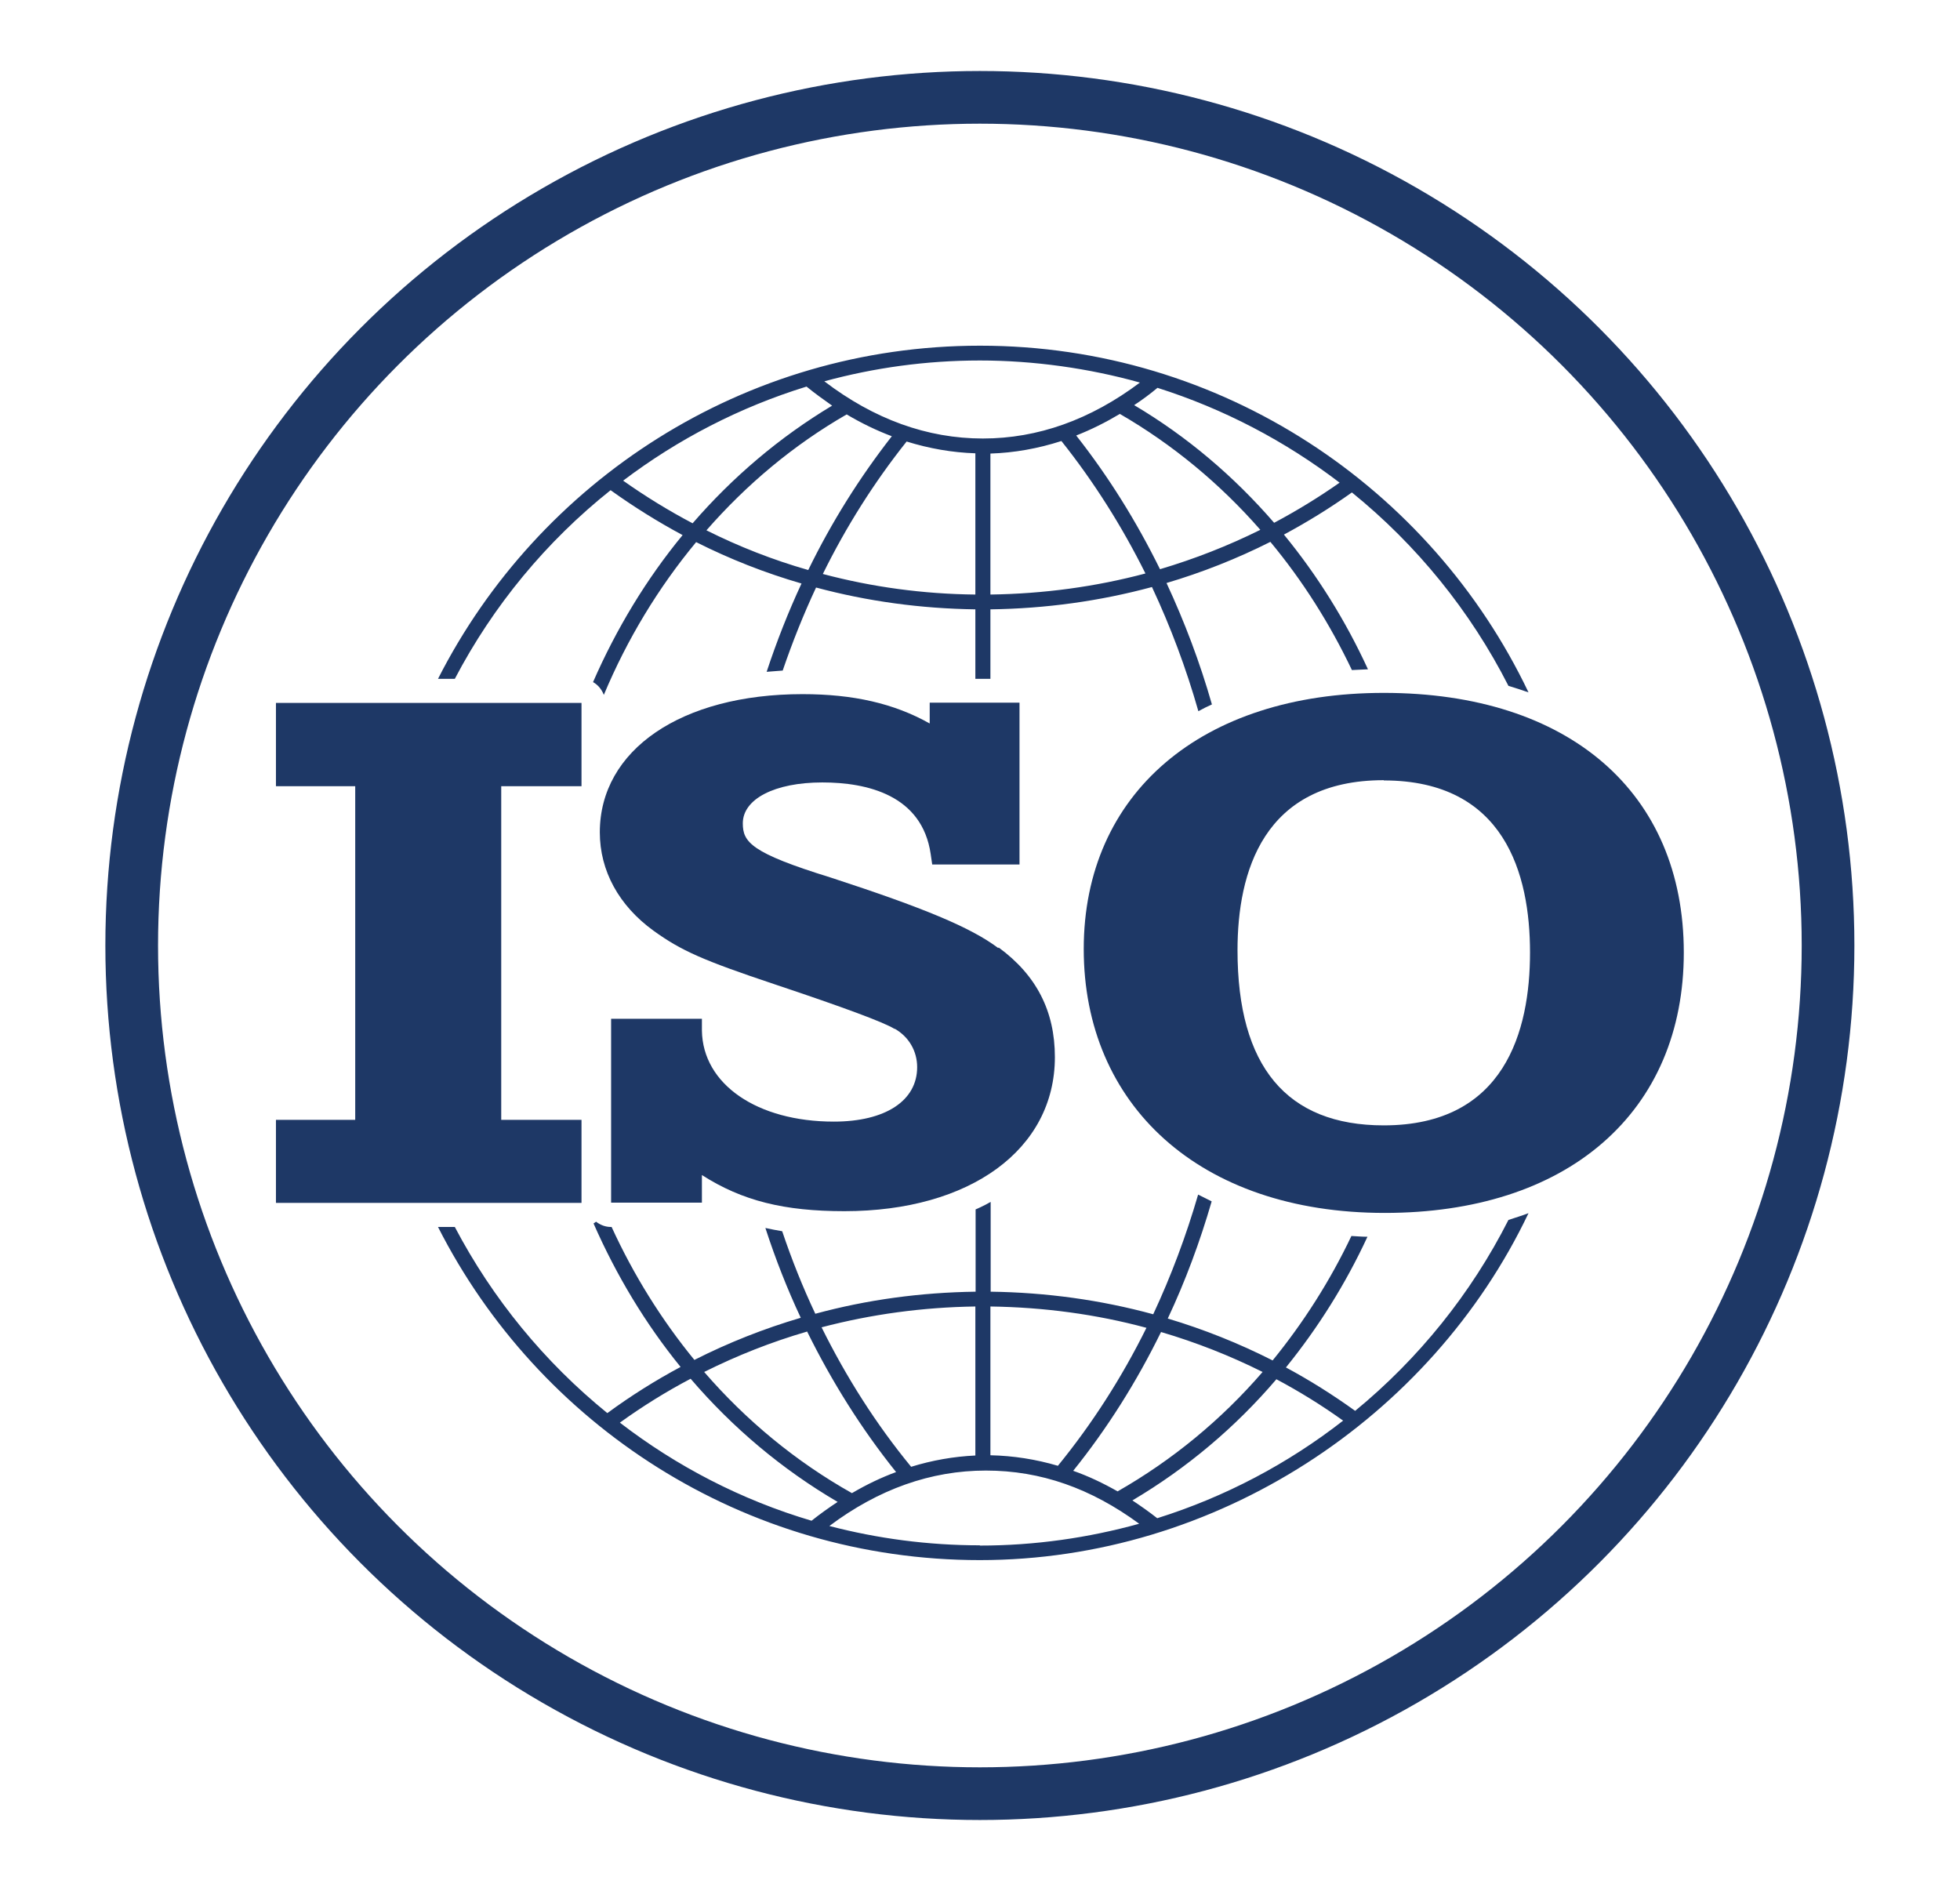 <?xml version="1.0" encoding="UTF-8"?>
<svg id="Layer_1" xmlns="http://www.w3.org/2000/svg" version="1.1" viewBox="0 0 78.13 75.39">
  <!-- Generator: Adobe Illustrator 29.0.1, SVG Export Plug-In . SVG Version: 2.1.0 Build 192)  -->
  <defs>
    <style>
      .st0 {
        fill: none;
        stroke: #1e3866;
        stroke-miterlimit: 10;
        stroke-width: 2.1px;
      }

      .st1 {
        fill: #1e3866;
      }
    </style>
  </defs>
  <circle class="st0" cx="39.06" cy="37.69" r="33.81"/>
  <g>
    <path class="st1" d="M39.06,13.78c-9.42,0-17.6,5.41-21.6,13.28h.67c1.53-2.92,3.65-5.48,6.21-7.52.92.66,1.88,1.26,2.87,1.79-1.44,1.75-2.64,3.73-3.57,5.86.2.11.35.3.43.51.93-2.22,2.17-4.27,3.68-6.09,1.35.68,2.75,1.23,4.2,1.65-.53,1.14-.99,2.31-1.39,3.52.21-.02.43-.03.64-.05.39-1.14.83-2.24,1.33-3.31,2.05.55,4.17.84,6.35.87v2.77h.6v-2.77c2.21-.03,4.37-.33,6.44-.89.74,1.58,1.36,3.23,1.85,4.95.18-.1.36-.19.54-.27-.48-1.68-1.09-3.29-1.81-4.84,1.42-.42,2.81-.97,4.14-1.64,1.28,1.54,2.37,3.26,3.25,5.11.21-.01.43-.02.64-.03-.89-1.94-2.02-3.75-3.35-5.37.93-.5,1.84-1.06,2.71-1.68,2.58,2.09,4.72,4.72,6.24,7.71.27.08.54.17.8.26-3.89-8.16-12.23-13.82-21.86-13.82ZM27.61,20.86c-.95-.5-1.88-1.07-2.77-1.7,2.18-1.65,4.65-2.93,7.31-3.75.33.27.68.52,1.02.76-2.1,1.26-3.97,2.85-5.57,4.7ZM32.21,22.72c-1.4-.4-2.75-.93-4.05-1.58,1.6-1.83,3.47-3.4,5.59-4.62.59.35,1.19.64,1.8.87-1.28,1.64-2.4,3.42-3.33,5.33ZM38.88,23.7c-2.08-.02-4.12-.3-6.08-.82.93-1.89,2.05-3.66,3.34-5.28.9.28,1.82.44,2.74.47v5.62ZM39.18,17.48c-2.22,0-4.34-.77-6.32-2.28,1.98-.54,4.06-.83,6.2-.83s4.35.31,6.38.88c-1.97,1.48-4.07,2.23-6.26,2.23ZM39.48,23.7v-5.62c.95-.03,1.9-.2,2.83-.5,1.29,1.62,2.41,3.39,3.35,5.28-1.99.53-4.06.81-6.18.84ZM46.24,22.69c-.94-1.91-2.05-3.69-3.34-5.33.59-.23,1.17-.52,1.74-.86,2.11,1.22,4,2.79,5.6,4.62-1.29.64-2.62,1.16-4,1.57ZM50.79,20.84c-1.6-1.85-3.47-3.44-5.58-4.69.32-.21.63-.44.93-.69,2.65.84,5.1,2.13,7.26,3.78-.84.59-1.71,1.12-2.61,1.6ZM60.13,48.63c-1.49,2.94-3.58,5.53-6.11,7.61-.89-.64-1.81-1.22-2.76-1.73,1.28-1.58,2.38-3.33,3.25-5.21-.22,0-.43-.02-.64-.03-.85,1.79-1.91,3.45-3.14,4.96-1.34-.68-2.74-1.24-4.18-1.67.7-1.49,1.28-3.05,1.75-4.67-.18-.09-.36-.18-.54-.27-.48,1.65-1.08,3.25-1.79,4.77-2.09-.57-4.26-.87-6.48-.9v-3.58c-.19.11-.39.21-.6.3v3.28c-2.19.03-4.33.32-6.39.88-.5-1.06-.94-2.16-1.32-3.29-.23-.04-.45-.08-.67-.13.4,1.23.87,2.43,1.41,3.58-1.46.43-2.88.99-4.24,1.68-1.31-1.6-2.42-3.38-3.3-5.3h-.03c-.22,0-.42-.08-.59-.21-.03.02-.06.05-.1.07.91,2.07,2.07,4,3.47,5.72-1.01.54-1.98,1.15-2.92,1.84-2.5-2.03-4.57-4.55-6.08-7.42h-.67c4,7.88,12.18,13.28,21.6,13.28s17.98-5.66,21.87-13.83c-.26.1-.53.18-.8.27ZM46.29,53.1c1.39.41,2.74.94,4.04,1.59-1.64,1.9-3.59,3.51-5.78,4.76-.58-.33-1.17-.61-1.77-.82,1.36-1.69,2.53-3.55,3.5-5.53ZM39.48,52.08c2.13.03,4.22.31,6.22.85-.98,1.98-2.16,3.82-3.53,5.5-.88-.26-1.78-.4-2.69-.42v-5.93ZM38.88,52.08v5.94c-.86.04-1.72.19-2.56.45-1.39-1.69-2.58-3.56-3.57-5.56,1.98-.52,4.03-.8,6.13-.83ZM32.17,53.07c.99,2.01,2.17,3.89,3.55,5.61-.6.22-1.18.5-1.76.84-2.24-1.26-4.22-2.9-5.89-4.83,1.32-.66,2.69-1.2,4.1-1.61ZM24.71,56.71c.9-.65,1.85-1.24,2.82-1.75,1.67,1.95,3.64,3.61,5.86,4.91-.35.23-.7.48-1.04.75-2.8-.83-5.38-2.17-7.64-3.91ZM39.06,61.6c-2.07,0-4.08-.27-6-.77,1.96-1.47,4.05-2.21,6.24-2.21s4.19.71,6.11,2.12c-2.02.56-4.15.87-6.35.87ZM46.13,60.52c-.33-.26-.66-.49-.99-.71,2.18-1.29,4.11-2.92,5.74-4.83.92.49,1.81,1.04,2.66,1.65-2.19,1.71-4.7,3.04-7.41,3.89Z"/>
    <g>
      <polygon class="st1" points="11 31.34 14.16 31.34 14.16 44.64 11 44.64 11 47.95 23.18 47.95 23.18 44.64 19.98 44.64 19.98 31.34 23.18 31.34 23.18 28.02 11 28.02 11 31.34"/>
      <path class="st1" d="M39.79,37.79c-1.09-.82-2.97-1.6-6.68-2.81-3.17-.98-3.5-1.41-3.5-2.16,0-.97,1.27-1.63,3.17-1.63,1.78,0,3.98.5,4.32,2.86l.06.41h3.48v-6.45h-3.58v.83c-1.42-.8-3.05-1.17-5.07-1.17-4.83,0-8.08,2.22-8.08,5.51,0,1.53.76,2.92,2.14,3.92,1.11.8,1.97,1.18,4.84,2.14q4.13,1.38,4.76,1.77h.02c.56.32.89.89.89,1.53,0,1.34-1.27,2.17-3.32,2.17-3.06,0-5.23-1.49-5.26-3.63v-.47h-3.62v7.33h3.62v-1.1c1.61,1.03,3.28,1.44,5.68,1.44,5.02,0,8.39-2.47,8.39-6.14,0-1.84-.74-3.27-2.24-4.37Z"/>
      <path class="st1" d="M55.16,27.62c-7.26,0-11.96,4.01-11.96,10.21s4.6,10.52,12,10.52c3.57,0,6.57-.96,8.67-2.78,2.13-1.84,3.25-4.47,3.25-7.6,0-6.38-4.58-10.35-11.96-10.35ZM55.16,31.11c4.82,0,5.83,3.73,5.83,6.86s-1.01,6.89-5.83,6.89c-3.87,0-5.83-2.35-5.83-6.98,0-3.09,1.01-6.78,5.83-6.78Z"/>
    </g>
  </g>
</svg>